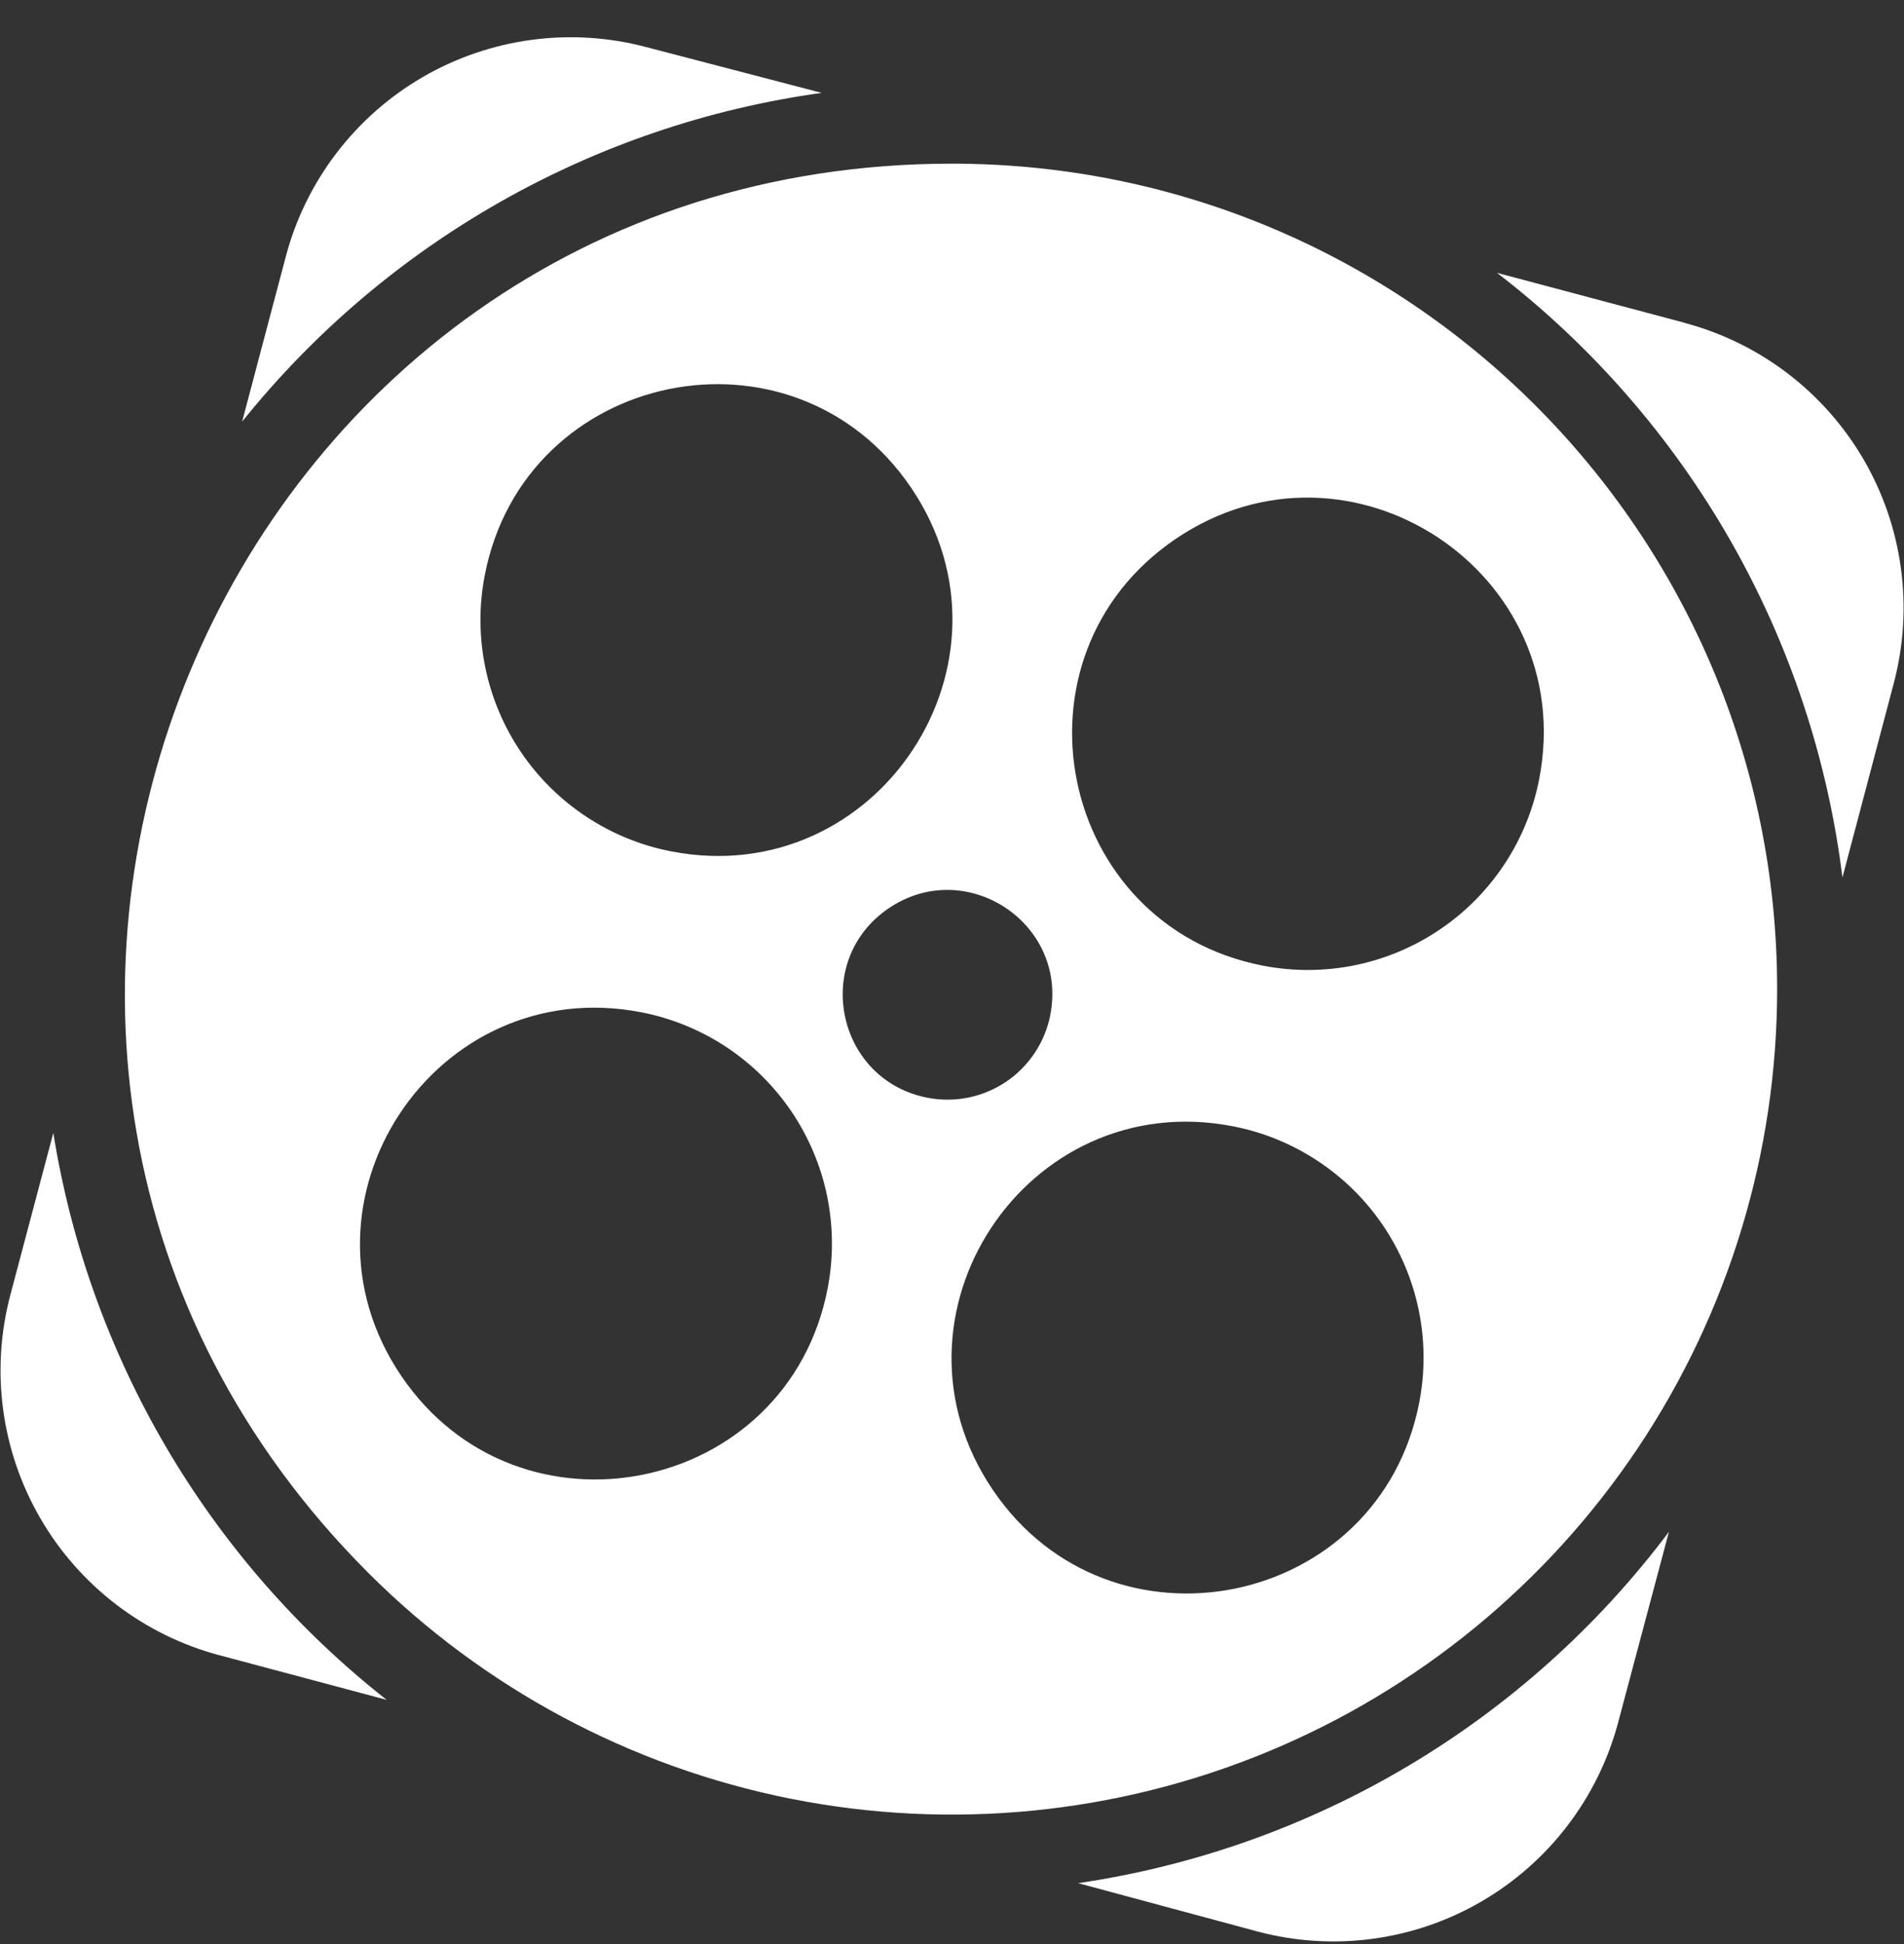 <svg width="48" height="49" viewBox="0 0 48 49" fill="none" xmlns="http://www.w3.org/2000/svg">
<rect x="0" y="0" width="48" height="49" fill="#333333" stroke="none"/>
<g clip-path="url(#clip0_7145_1874)">
<path d="M24.002 4.125C5.462 4.119 -3.824 26.531 9.282 39.641C12.191 42.551 15.899 44.533 19.935 45.337C23.971 46.14 28.155 45.728 31.957 44.154C35.759 42.579 39.009 39.912 41.295 36.491C43.582 33.069 44.802 29.046 44.802 24.931C44.802 13.443 35.492 4.129 24.002 4.125ZM12.22 14.503C13.222 9.307 20.006 7.915 22.972 12.297C25.938 16.677 22.128 22.461 16.932 21.461C16.166 21.314 15.436 21.017 14.784 20.587C14.133 20.158 13.572 19.604 13.134 18.958C12.697 18.312 12.391 17.586 12.234 16.822C12.077 16.057 12.072 15.269 12.22 14.503ZM20.864 32.479C19.856 37.673 13.07 39.055 10.11 34.671C7.15 30.287 10.964 24.511 16.16 25.513C16.927 25.661 17.656 25.959 18.308 26.389C18.959 26.819 19.519 27.374 19.956 28.021C20.393 28.668 20.698 29.395 20.854 30.159C21.009 30.924 21.013 31.712 20.864 32.479ZM23.384 27.669C21.08 27.223 20.46 24.215 22.402 22.895C24.342 21.575 26.914 23.255 26.482 25.563C26.418 25.905 26.287 26.231 26.096 26.522C25.906 26.813 25.66 27.064 25.372 27.26C25.084 27.455 24.761 27.592 24.42 27.663C24.079 27.733 23.726 27.735 23.384 27.669ZM35.78 35.345C34.778 40.541 27.994 41.931 25.028 37.551C22.06 33.169 25.87 27.387 31.068 28.385C31.835 28.532 32.565 28.829 33.216 29.259C33.868 29.688 34.429 30.242 34.867 30.888C35.304 31.535 35.61 32.261 35.767 33.026C35.924 33.79 35.928 34.578 35.78 35.345ZM31.846 24.341C26.65 23.339 25.26 16.549 29.642 13.581C34.022 10.615 39.804 14.425 38.806 19.621C38.66 20.388 38.364 21.119 37.934 21.772C37.505 22.424 36.952 22.986 36.305 23.424C35.658 23.863 34.932 24.169 34.167 24.327C33.402 24.484 32.613 24.489 31.846 24.341ZM27.18 47.465L31.708 48.685C33.612 49.19 35.639 48.919 37.342 47.93C39.046 46.941 40.288 45.316 40.794 43.413L42.074 38.609C38.47 43.409 33.117 46.592 27.178 47.465H27.18ZM42.466 8.135L37.74 6.877C40.128 8.714 42.128 11.007 43.623 13.623C45.118 16.239 46.078 19.127 46.448 22.117L47.748 17.199C48.245 15.296 47.968 13.274 46.978 11.575C45.987 9.877 44.363 8.64 42.462 8.137L42.466 8.135ZM1.344 28.555L0.262 32.635C-0.243 34.539 0.028 36.566 1.017 38.269C2.006 39.973 3.63 41.215 5.534 41.721L9.748 42.845C5.249 39.308 2.25 34.206 1.344 28.555ZM20.714 2.341L16.3 1.189C15.357 0.938 14.373 0.875 13.405 1.004C12.437 1.133 11.505 1.451 10.66 1.941C9.815 2.431 9.076 3.082 8.483 3.858C7.89 4.634 7.456 5.519 7.206 6.463L6.104 10.627C9.739 6.102 14.965 3.138 20.714 2.341Z" fill="white"/>
</g>
<defs>
<clipPath id="clip0_7145_1874">
<rect width="48" height="48" fill="white" transform="translate(0 0.937)"/>
</clipPath>
</defs>
</svg>
